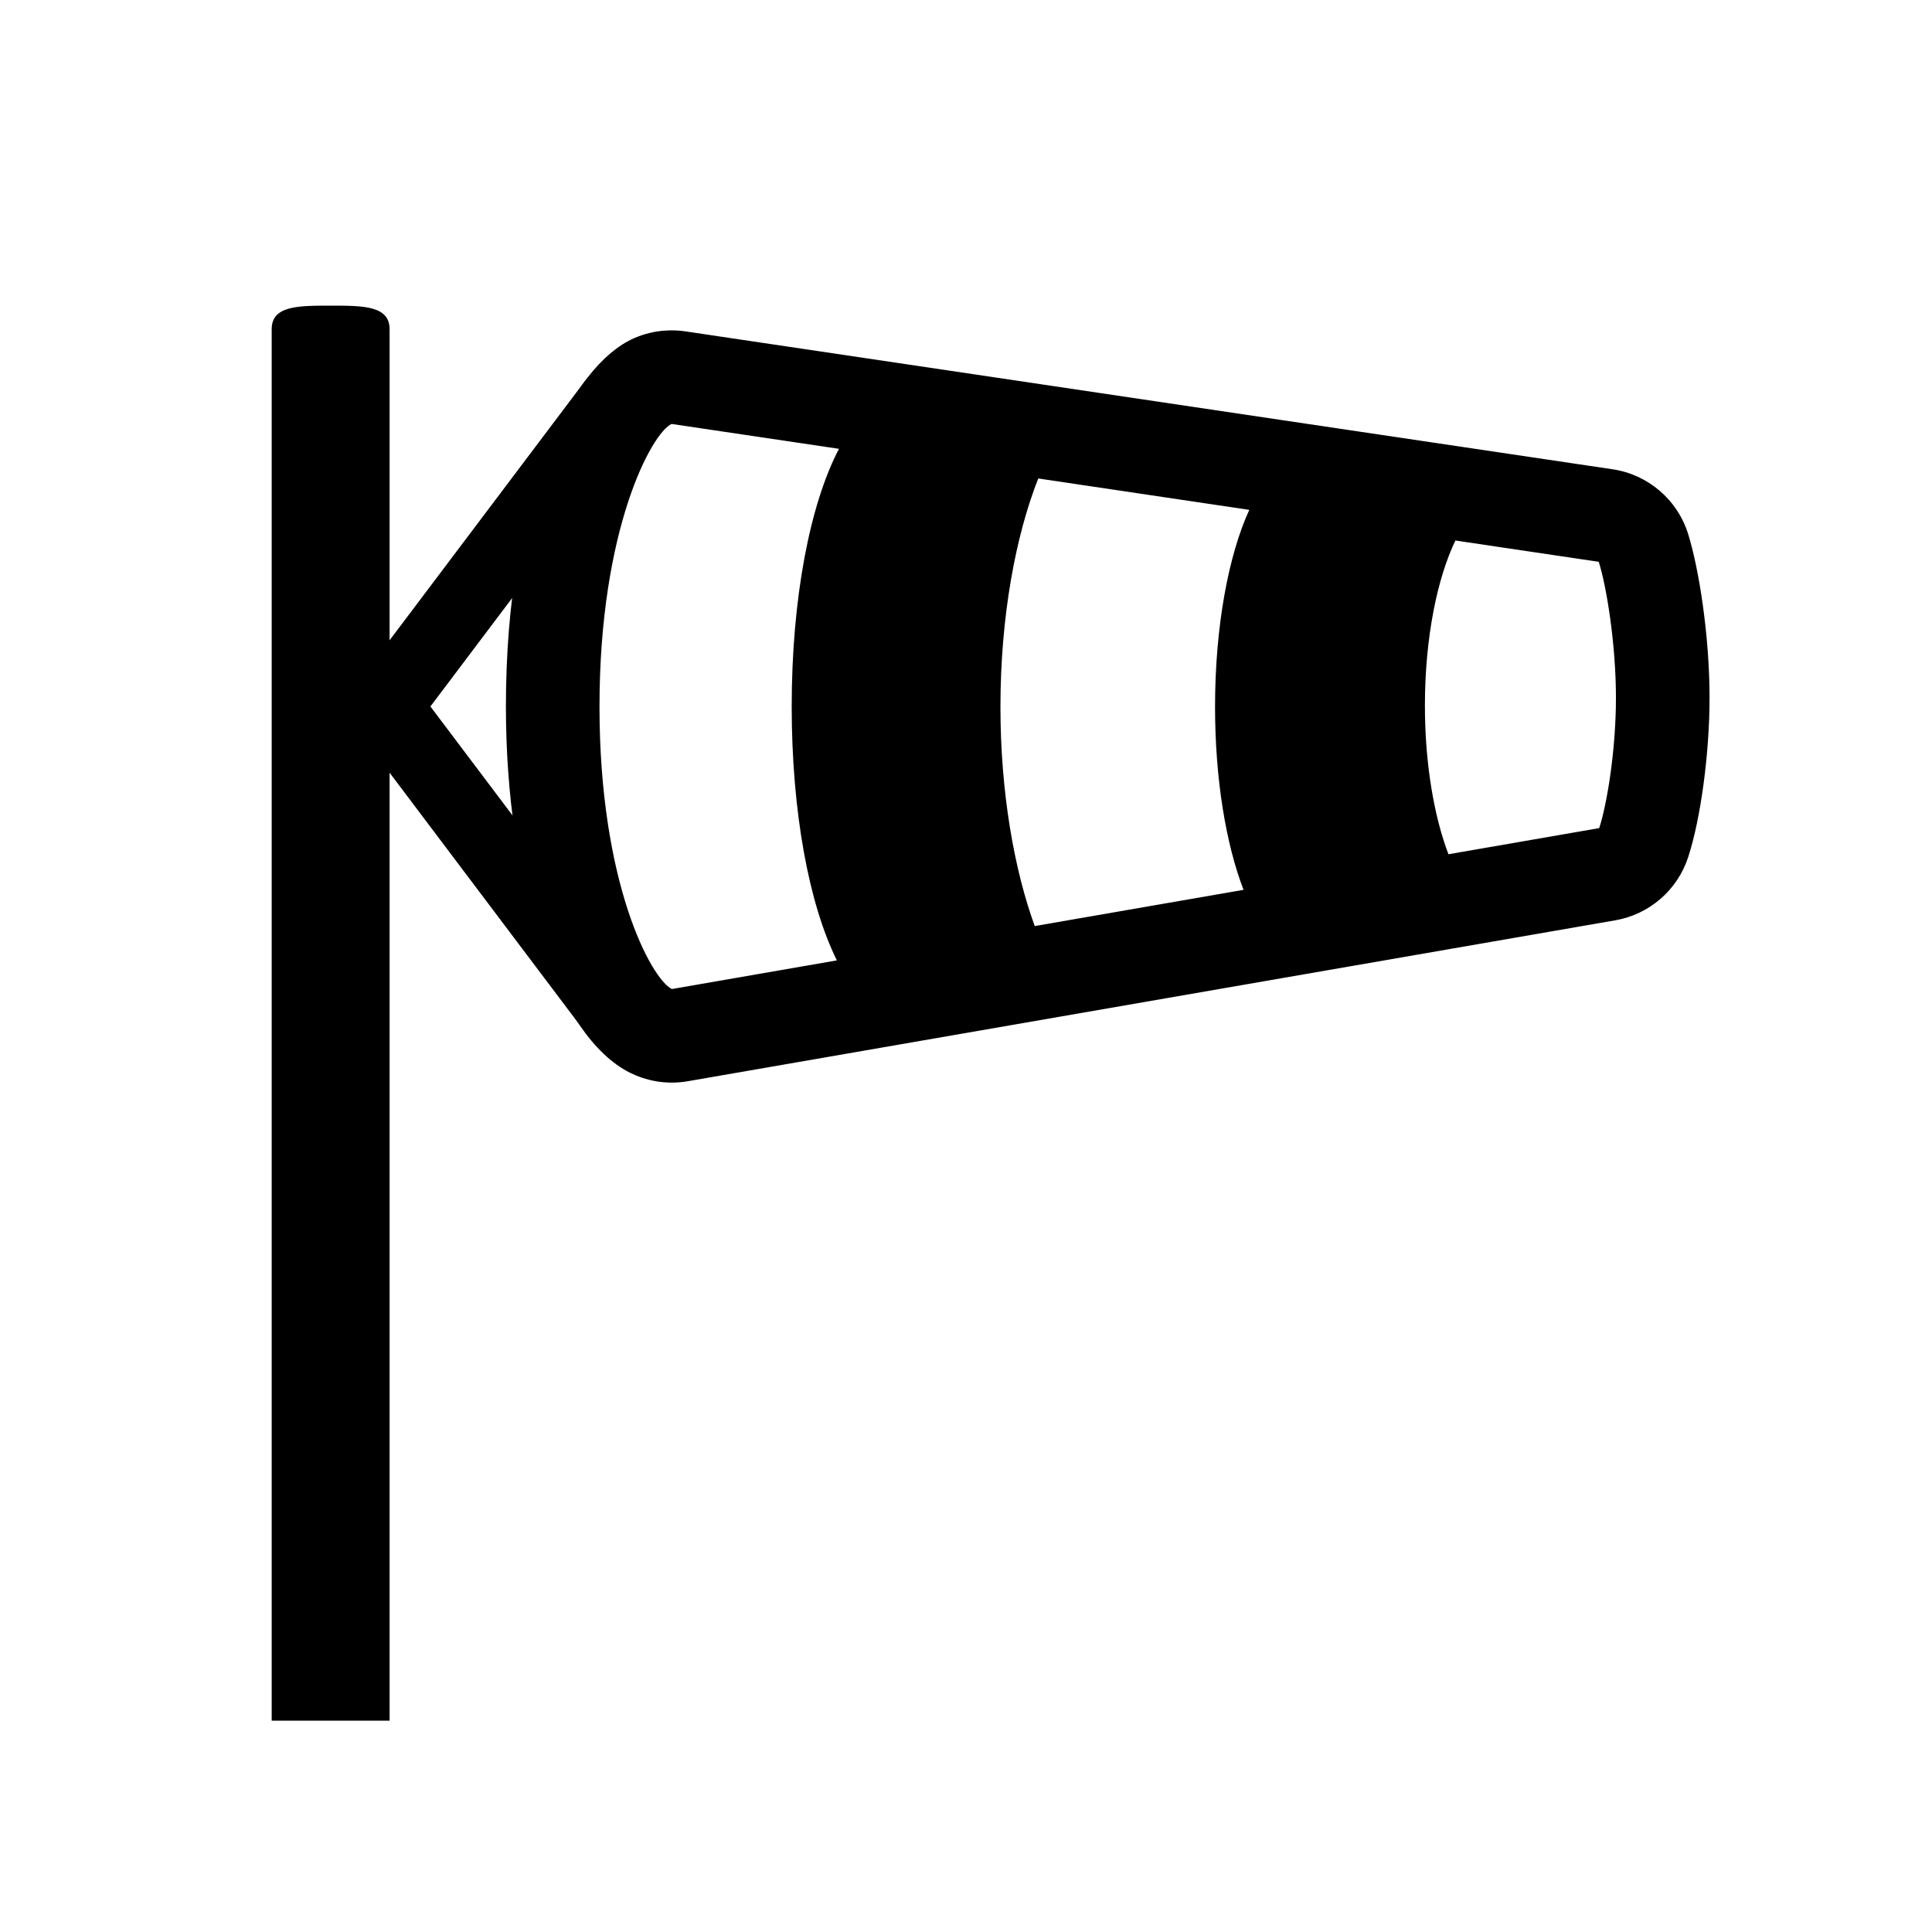 <?xml version="1.0" encoding="utf-8"?>
<!-- Generator: Adobe Illustrator 27.8.1, SVG Export Plug-In . SVG Version: 6.00 Build 0)  -->
<svg version="1.2" baseProfile="tiny" xmlns="http://www.w3.org/2000/svg" xmlns:xlink="http://www.w3.org/1999/xlink" x="0px"
	 y="0px" width="64px" height="64px" viewBox="0 0 64 64" overflow="visible" xml:space="preserve">
<g id="box">
	<rect x="0" fill="none" width="64" height="64"/>
</g>
<g id="icon">
	<g>
		<path d="M12.906,10.906c0-0.781-0.874-0.781-1.953-0.781c-1.079,0-1.953,0-1.953,0.781V57h3.906L12.906,10.906z"/>
		<path d="M19.422,34.243l-7.4-9.819c-0.456-0.604-0.456-1.438,0-2.042l7.4-9.818l1.917,1.444l-7.081,9.395l7.081,9.396
			L19.422,34.243z"/>
		<g>
			<path d="M55.92,17.684c-0.355-1.133-1.327-1.964-2.502-2.139l-30.714-4.568c-0.344-0.051-0.991-0.087-1.71,0.231
				c-2.04,0.902-4.235,5.104-4.235,12.198c0,5.933,1.69,10.921,4.111,12.13c0.503,0.251,1.171,0.41,1.915,0.281l30.721-5.33
				c1.131-0.196,2.061-1.001,2.417-2.092c0.417-1.277,0.708-3.447,0.708-5.279C56.631,21.038,56.274,18.811,55.92,17.684z
				 M27.723,31.814l-5.468,0.949c-0.689-0.344-2.396-3.511-2.396-9.356c0-5.904,1.739-9.075,2.389-9.363l5.544,0.824
				c-0.968,1.845-1.566,4.976-1.566,8.538C26.227,26.88,26.795,29.952,27.723,31.814z M41.194,29.477l-6.917,1.2
				c-0.677-1.86-1.136-4.42-1.136-7.263c0-3.004,0.51-5.686,1.253-7.564l6.99,1.04c-0.689,1.502-1.134,3.865-1.134,6.524
				C40.25,25.818,40.615,27.974,41.194,29.477z M52.976,27.432l-4.994,0.866c-0.472-1.238-0.78-2.984-0.78-4.926
				c0-2.245,0.411-4.229,1.011-5.467l4.748,0.706c0.264,0.841,0.569,2.747,0.569,4.505C53.531,24.834,53.236,26.638,52.976,27.432z"
				/>
		</g>
	</g>
</g>
</svg>
